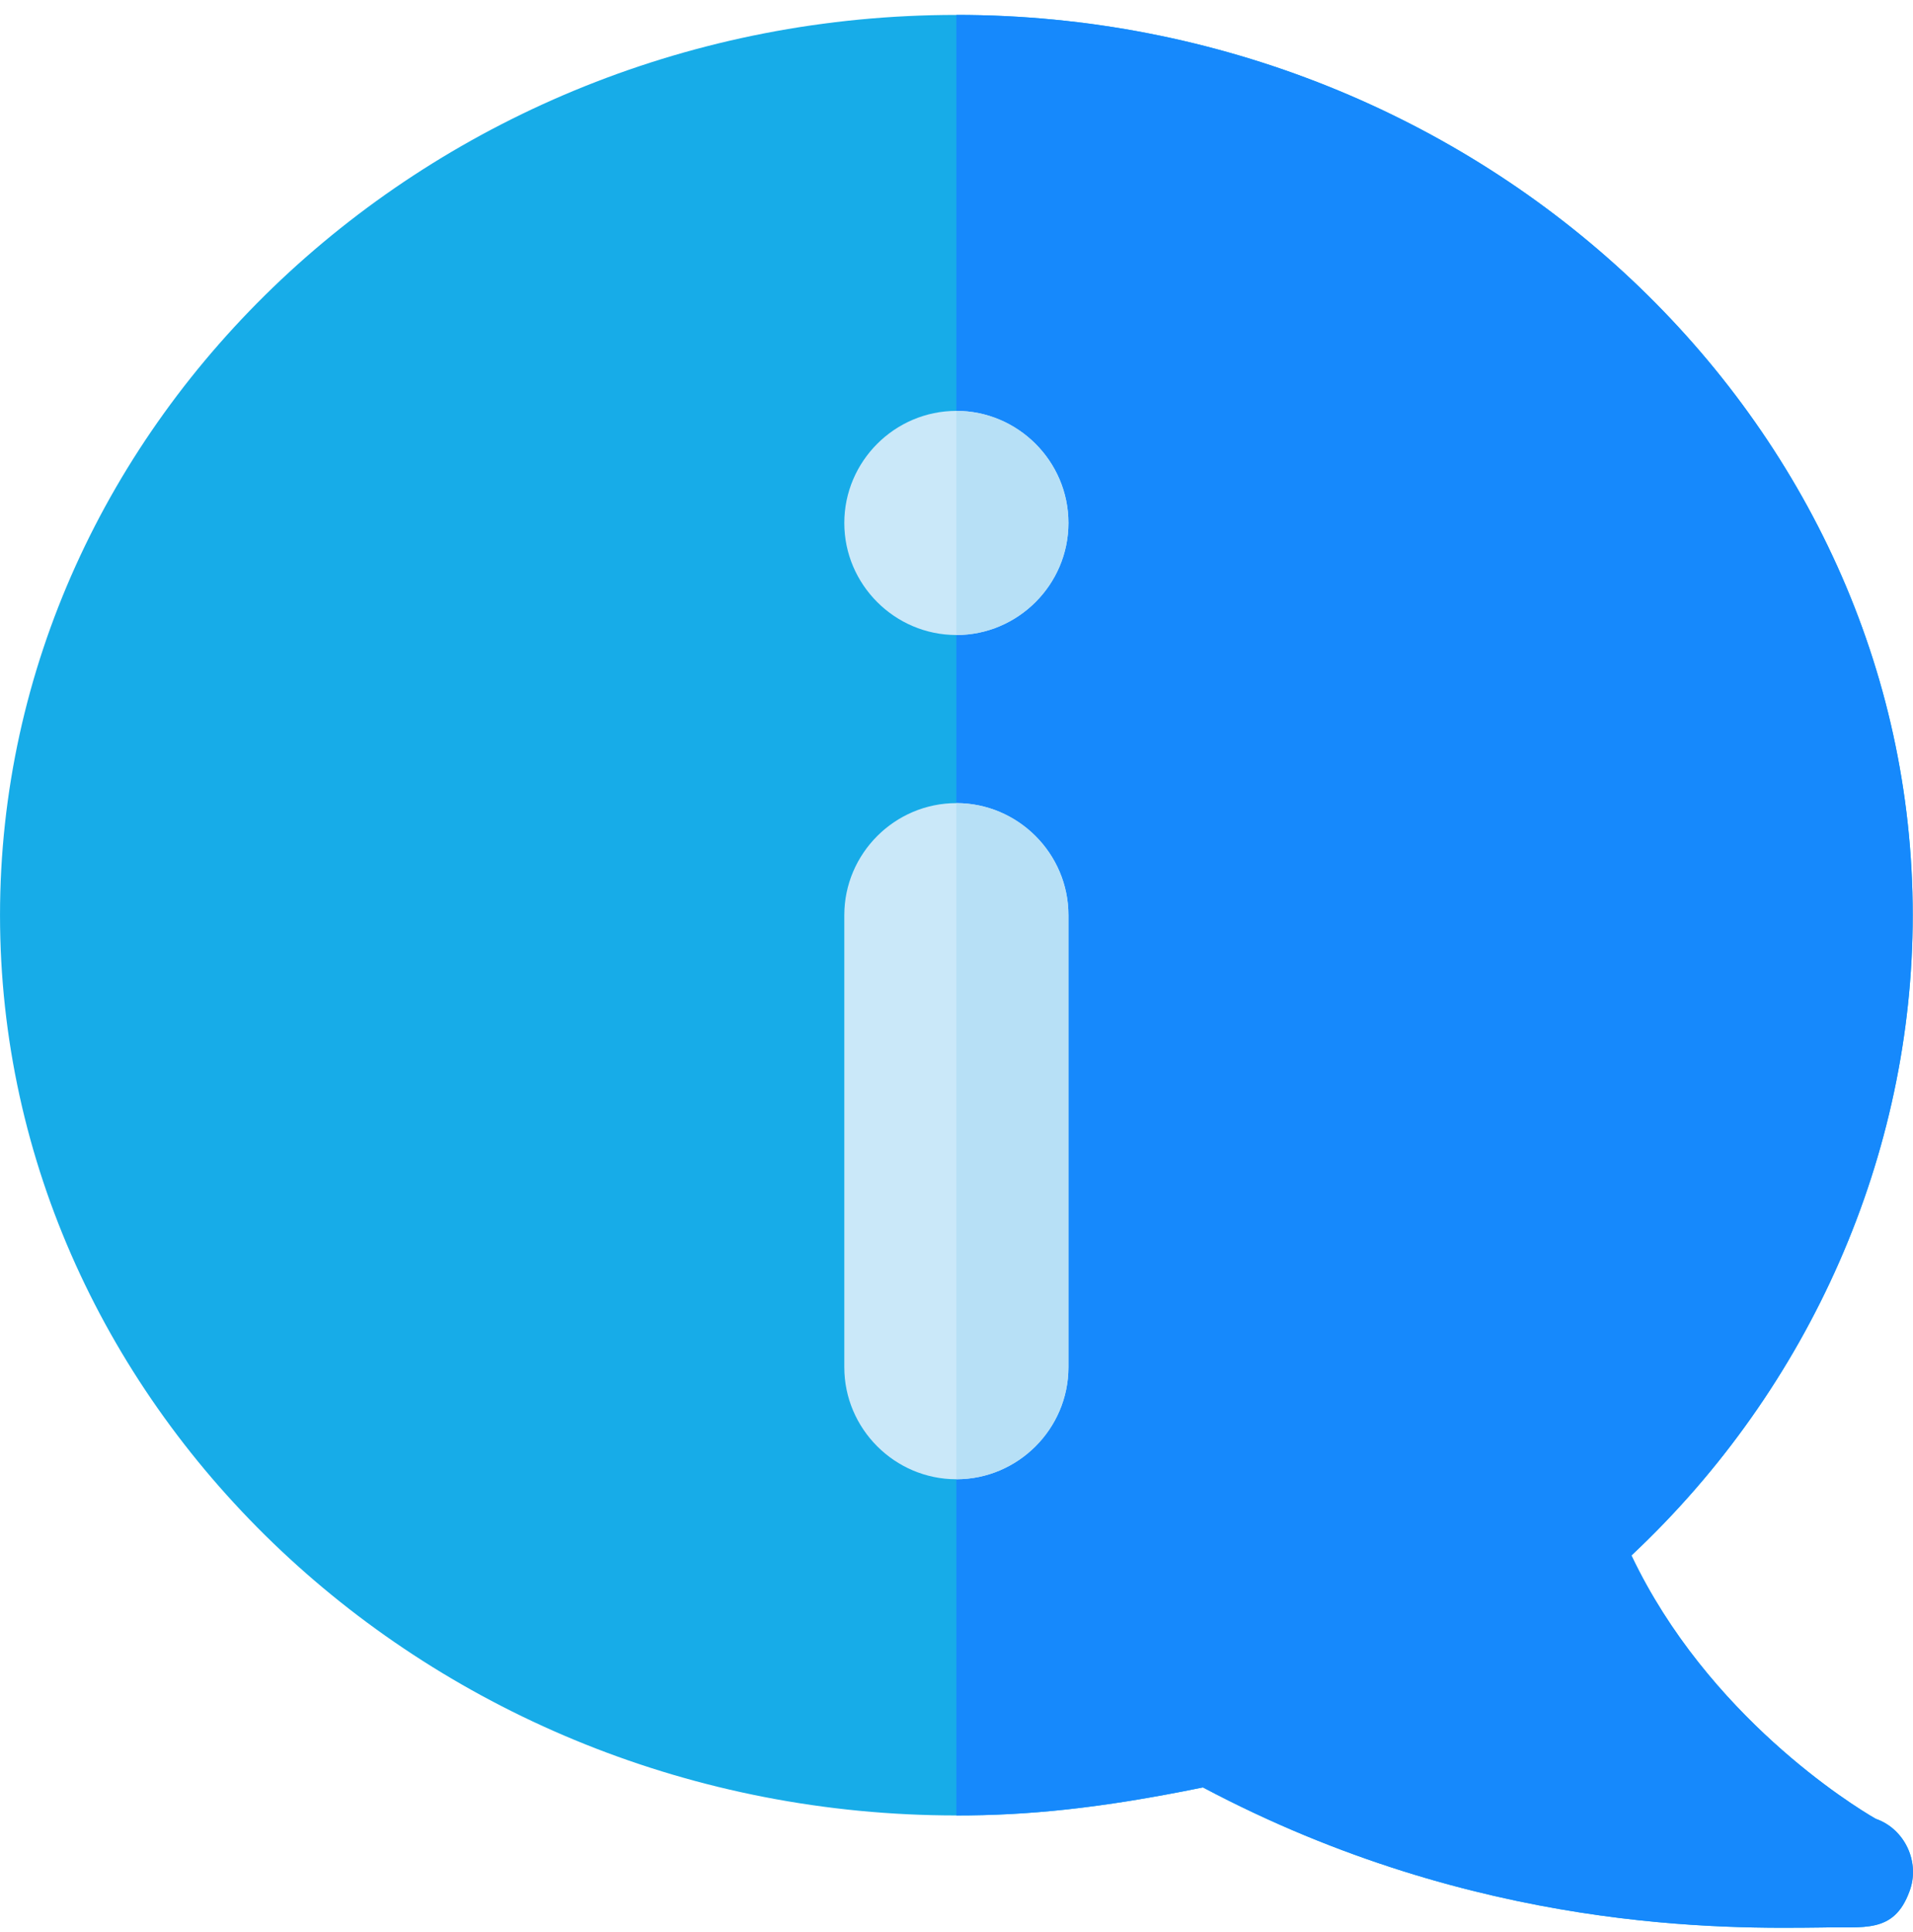 <?xml version="1.0" encoding="UTF-8"?> <svg xmlns="http://www.w3.org/2000/svg" width="100" height="101" viewBox="0 0 100 101" fill="none"> <g clip-path="url(#clip0)"> <path d="M98.053 95.082C96.823 94.379 89.265 89.693 85.281 81.315C94.655 72.527 99.986 60.322 99.986 47.844C99.986 22.008 77.47 0.78 49.994 0.78C22.517 0.78 0.001 22.008 0.001 47.844C0.001 73.679 22.517 94.907 49.993 94.907C53.684 94.907 57.434 94.555 62.882 93.442C77.235 101.058 90.319 100.824 95.24 100.765C97.408 100.707 98.99 101.117 99.81 98.89C100.396 97.367 99.576 95.61 98.053 95.082Z" fill="#17ACE8"></path> <path d="M99.81 98.89C98.99 101.117 97.408 100.707 95.24 100.765C90.319 100.824 77.236 101.058 62.882 93.442C57.434 94.555 53.684 94.907 49.993 94.907V0.78C77.47 0.78 99.986 22.008 99.986 47.844C99.986 60.322 94.655 72.527 85.281 81.315C89.265 89.693 96.823 94.379 98.053 95.082C99.576 95.61 100.396 97.367 99.81 98.89Z" fill="#1689FC"></path> <path d="M55.852 47.844V71.473C55.852 74.695 53.215 77.332 49.993 77.332C46.771 77.332 44.135 74.695 44.135 71.473V47.844C44.135 44.621 46.771 41.985 49.993 41.985C53.215 41.985 55.852 44.621 55.852 47.844Z" fill="#CAE8F9"></path> <path d="M55.852 27.339C55.852 30.561 53.215 33.197 49.993 33.197C46.771 33.197 44.135 30.561 44.135 27.339C44.135 24.117 46.771 21.48 49.993 21.48C53.215 21.48 55.852 24.117 55.852 27.339Z" fill="#CAE8F9"></path> <path d="M49.993 33.197V21.48C53.216 21.48 55.852 24.117 55.852 27.339C55.852 30.561 53.215 33.197 49.993 33.197Z" fill="#B7E0F6"></path> <path d="M55.852 47.844V71.473C55.852 74.695 53.215 77.332 49.993 77.332V41.985C53.215 41.985 55.852 44.622 55.852 47.844Z" fill="#B7E0F6"></path> </g> <defs> <clipPath id="clip0"> <rect width="100" height="100" fill="white" transform="translate(0 0.78)"></rect> </clipPath> </defs> </svg> 